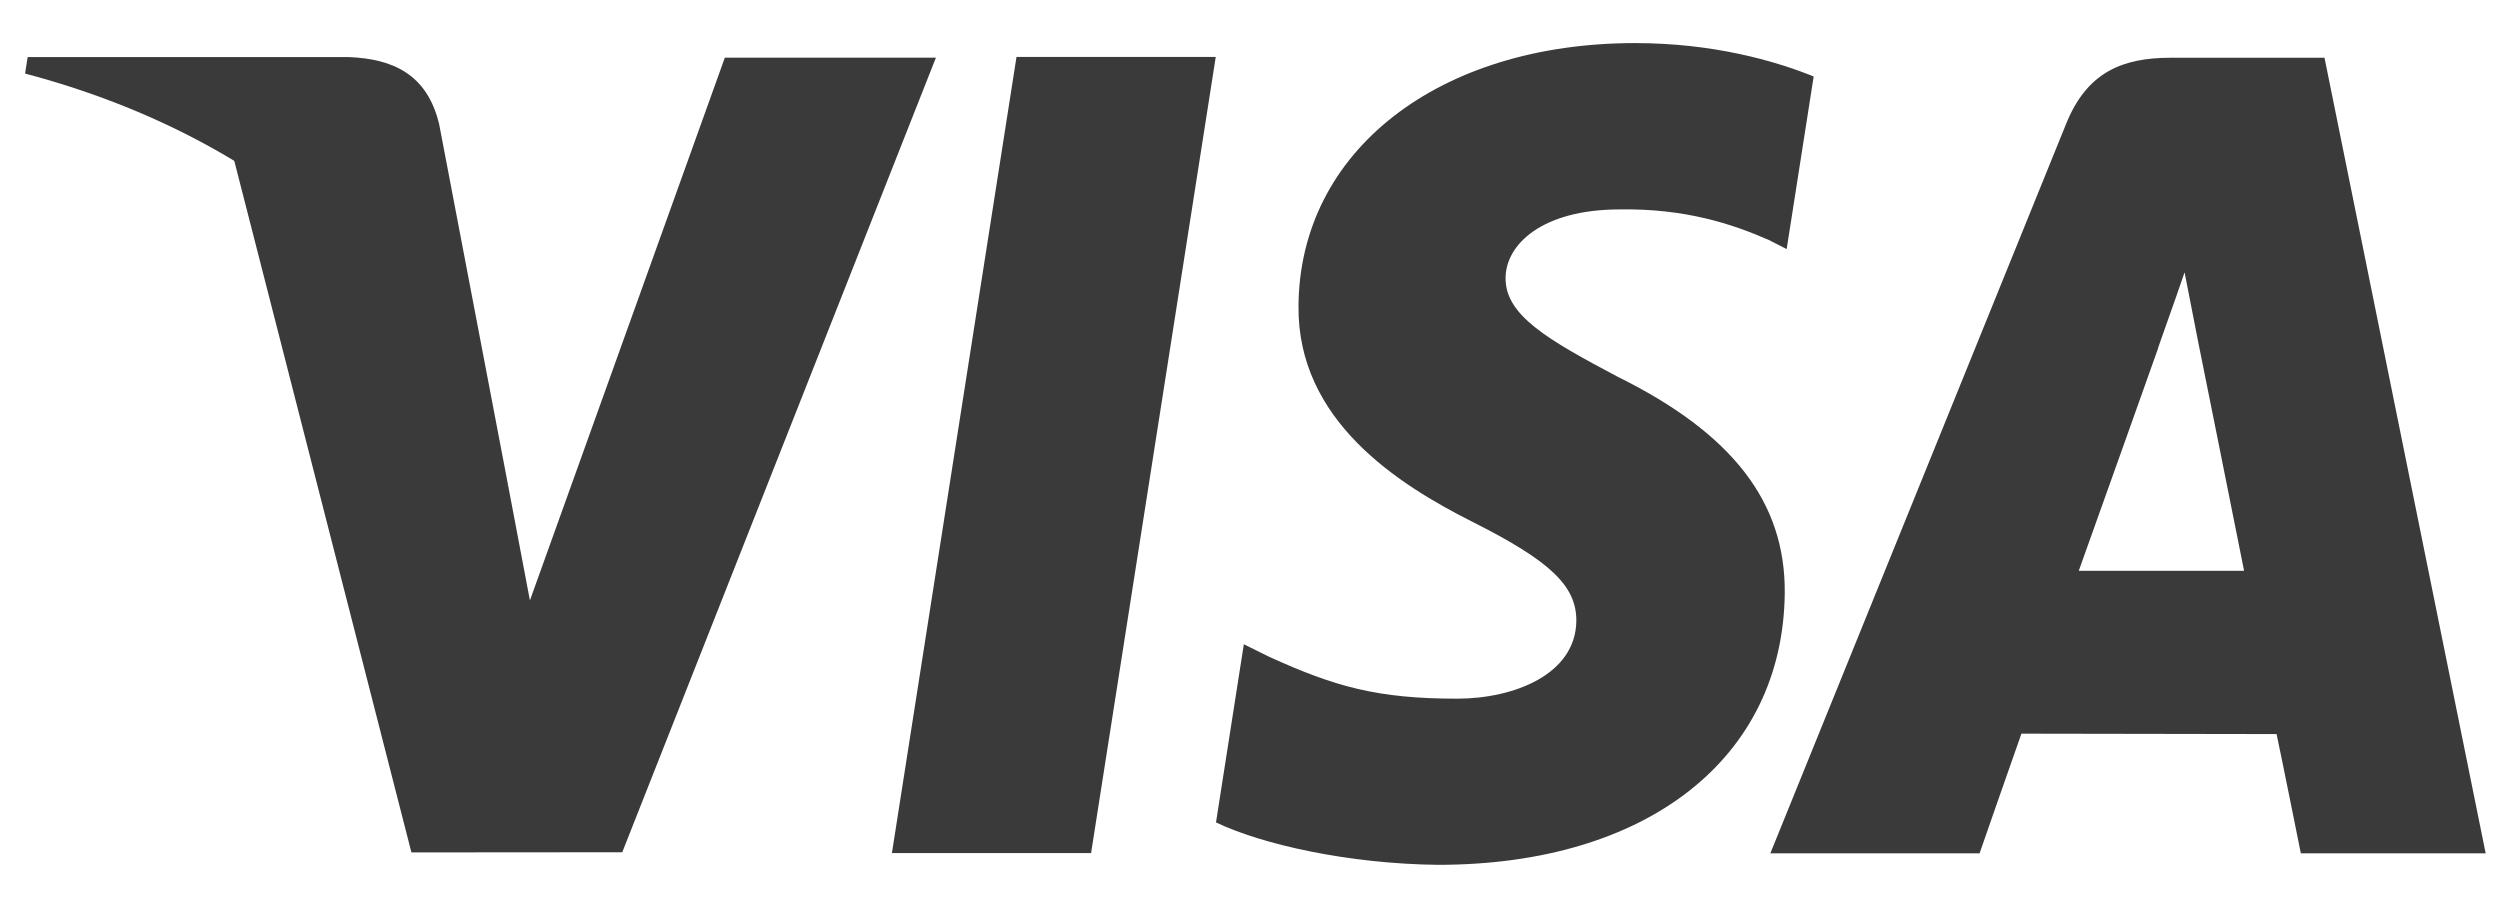<?xml version="1.0" encoding="UTF-8"?> <svg xmlns="http://www.w3.org/2000/svg" width="30" height="11" viewBox="0 0 30 11" fill="none"> <path fill-rule="evenodd" clip-rule="evenodd" d="M10.703 10.237L12.198 0.683H14.589L13.093 10.237H10.703Z" fill="#3A3A3A"></path> <path fill-rule="evenodd" clip-rule="evenodd" d="M21.764 0.918C21.291 0.726 20.548 0.517 19.622 0.517C17.259 0.517 15.595 1.814 15.582 3.67C15.567 5.043 16.769 5.809 17.675 6.265C18.606 6.733 18.919 7.033 18.916 7.451C18.909 8.091 18.172 8.384 17.485 8.384C16.528 8.384 16.02 8.24 15.233 7.883L14.926 7.731L14.592 9.869C15.149 10.135 16.182 10.366 17.255 10.378C19.766 10.378 21.398 9.098 21.417 7.115C21.426 6.026 20.789 5.201 19.41 4.52C18.574 4.077 18.061 3.783 18.067 3.335C18.068 2.938 18.5 2.513 19.437 2.513C20.218 2.5 20.784 2.686 21.226 2.88L21.44 2.989L21.764 0.918Z" fill="#3A3A3A"></path> <path fill-rule="evenodd" clip-rule="evenodd" d="M24.945 6.85C25.143 6.301 25.897 4.18 25.897 4.18C25.883 4.205 26.094 3.626 26.215 3.268L26.376 4.092C26.376 4.092 26.835 6.373 26.929 6.85C26.557 6.85 25.412 6.85 24.945 6.85ZM27.894 0.693H26.047C25.474 0.693 25.045 0.862 24.794 1.485L21.244 10.24H23.755C23.755 10.24 24.164 9.063 24.257 8.804C24.531 8.804 26.97 8.809 27.319 8.809C27.39 9.142 27.61 10.24 27.61 10.24H29.828L27.894 0.693Z" fill="#3A3A3A"></path> <path fill-rule="evenodd" clip-rule="evenodd" d="M8.698 0.692L6.359 7.205L6.108 5.881C5.672 4.355 4.315 2.702 2.797 1.874L4.937 10.229L7.467 10.227L11.231 0.692H8.698Z" fill="#3A3A3A"></path> <path fill-rule="evenodd" clip-rule="evenodd" d="M4.187 0.685H0.332L0.301 0.883C3.3 1.674 5.284 3.584 6.108 5.88L5.27 1.491C5.126 0.885 4.706 0.706 4.187 0.685Z" fill="#3A3A3A"></path> </svg> 